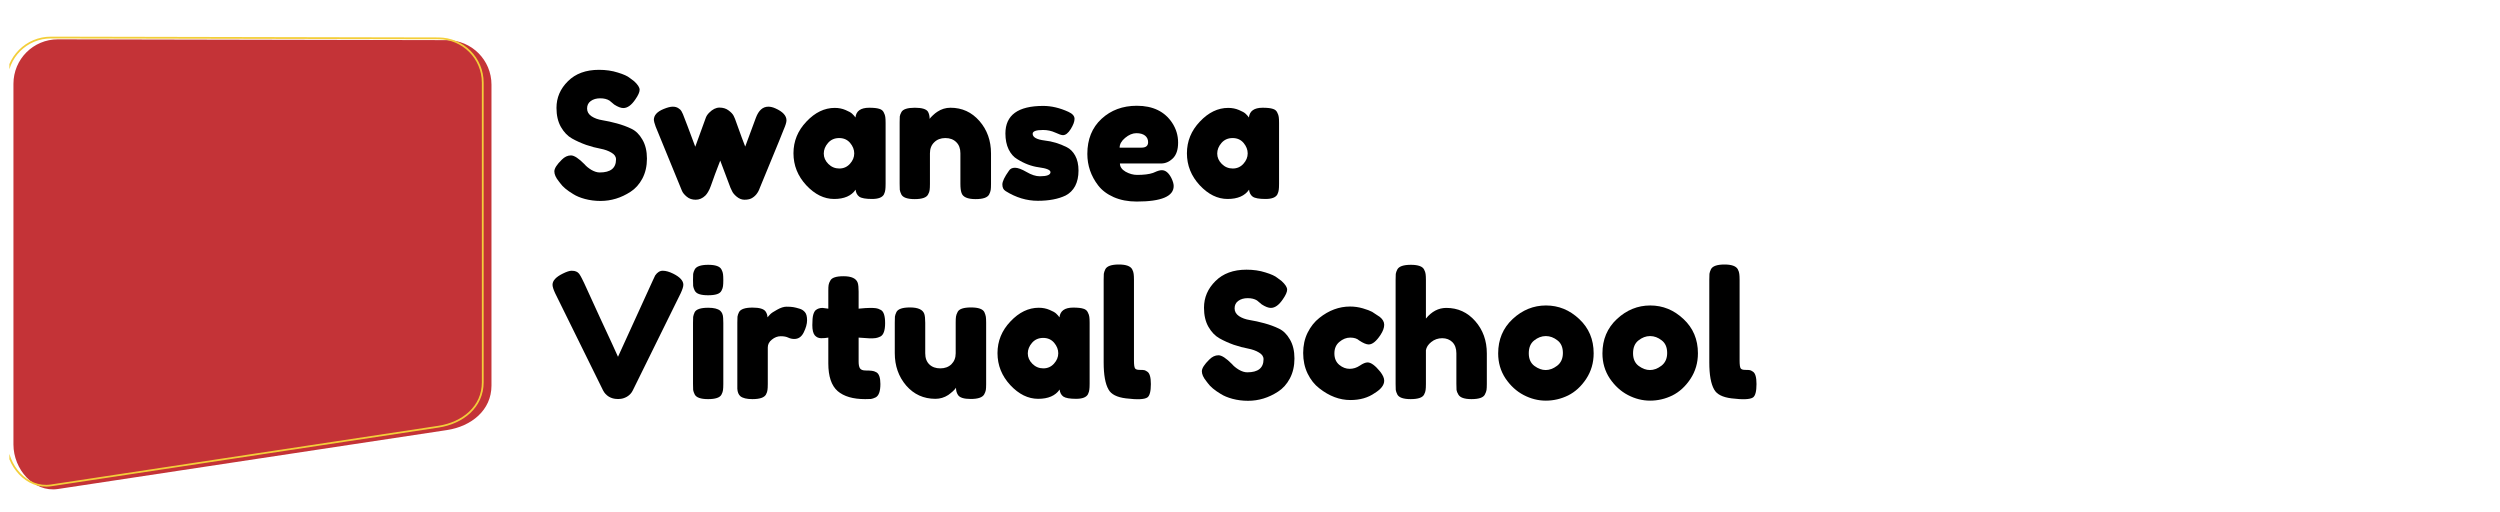 <?xml version="1.0" encoding="UTF-8"?>
<svg xmlns="http://www.w3.org/2000/svg" xmlns:xlink="http://www.w3.org/1999/xlink" width="342" zoomAndPan="magnify" viewBox="0 0 256.5 52.5" height="70" preserveAspectRatio="xMidYMid meet" version="1.0">
  <defs>
    <g></g>
    <clipPath id="0a953672d4">
      <path d="M 0.961 3.656 L 51.48 3.656 L 51.48 51.203 L 0.961 51.203 Z M 0.961 3.656 " clip-rule="nonzero"></path>
    </clipPath>
  </defs>
  <path fill="#c43337" d="M 5.945 4.035 L 45.859 4.117 C 48.391 4.125 50.426 6.156 50.426 8.688 L 50.426 39.559 C 50.426 42.09 48.359 43.746 45.859 44.125 L 5.945 50.172 C 3.441 50.551 1.379 48.133 1.379 45.605 L 1.379 8.602 C 1.379 6.074 3.414 4.031 5.945 4.035 Z M 5.945 4.035 " fill-opacity="1" fill-rule="nonzero"></path>
  <g clip-path="url(#0a953672d4)">
    <path stroke-linecap="round" transform="matrix(0.109, 0, 0, 0.109, -169.503, -41.063)" fill="none" stroke-linejoin="miter" d="M 1603.066 412.059 L 1967.76 412.808 C 1990.888 412.88 2009.483 431.439 2009.483 454.567 L 2009.483 736.635 C 2009.483 759.763 1990.602 774.896 1967.76 778.358 L 1603.066 833.608 C 1580.188 837.071 1561.343 814.978 1561.343 791.885 L 1561.343 453.782 C 1561.343 430.69 1579.938 412.023 1603.066 412.059 Z M 1603.066 412.059 " stroke="#f3ce39" stroke-width="1.69" stroke-opacity="1" stroke-miterlimit="4"></path>
  </g>
  <g fill="#000000" fill-opacity="1">
    <g transform="translate(56.423, 20.445)">
      <g>
        <path d="M 0.906 -1.844 C 0.602 -2.219 0.453 -2.555 0.453 -2.859 C 0.453 -3.16 0.707 -3.562 1.219 -4.062 C 1.508 -4.352 1.82 -4.5 2.156 -4.5 C 2.488 -4.5 2.953 -4.195 3.547 -3.594 C 3.711 -3.395 3.945 -3.203 4.25 -3.016 C 4.562 -2.836 4.848 -2.75 5.109 -2.75 C 6.223 -2.75 6.781 -3.195 6.781 -4.094 C 6.781 -4.375 6.625 -4.602 6.312 -4.781 C 6.008 -4.969 5.633 -5.102 5.188 -5.188 C 4.738 -5.27 4.25 -5.398 3.719 -5.578 C 3.195 -5.766 2.711 -5.984 2.266 -6.234 C 1.816 -6.484 1.438 -6.879 1.125 -7.422 C 0.82 -7.961 0.672 -8.613 0.672 -9.375 C 0.672 -10.426 1.062 -11.336 1.844 -12.109 C 2.625 -12.891 3.688 -13.281 5.031 -13.281 C 5.738 -13.281 6.383 -13.188 6.969 -13 C 7.562 -12.82 7.973 -12.633 8.203 -12.438 L 8.641 -12.109 C 9.016 -11.766 9.203 -11.473 9.203 -11.234 C 9.203 -10.992 9.055 -10.664 8.766 -10.25 C 8.367 -9.656 7.957 -9.359 7.531 -9.359 C 7.281 -9.359 6.969 -9.477 6.594 -9.719 C 6.562 -9.738 6.492 -9.797 6.391 -9.891 C 6.285 -9.984 6.191 -10.062 6.109 -10.125 C 5.859 -10.281 5.539 -10.359 5.156 -10.359 C 4.77 -10.359 4.445 -10.266 4.188 -10.078 C 3.938 -9.898 3.812 -9.645 3.812 -9.312 C 3.812 -8.988 3.961 -8.723 4.266 -8.516 C 4.566 -8.316 4.941 -8.18 5.391 -8.109 C 5.848 -8.035 6.344 -7.926 6.875 -7.781 C 7.414 -7.633 7.91 -7.453 8.359 -7.234 C 8.805 -7.023 9.18 -6.656 9.484 -6.125 C 9.797 -5.594 9.953 -4.941 9.953 -4.172 C 9.953 -3.398 9.797 -2.719 9.484 -2.125 C 9.172 -1.539 8.766 -1.086 8.266 -0.766 C 7.305 -0.141 6.281 0.172 5.188 0.172 C 4.625 0.172 4.094 0.102 3.594 -0.031 C 3.102 -0.164 2.703 -0.332 2.391 -0.531 C 1.754 -0.914 1.312 -1.285 1.062 -1.641 Z M 0.906 -1.844 "></path>
      </g>
    </g>
  </g>
  <g fill="#000000" fill-opacity="1">
    <g transform="translate(66.818, 20.445)">
      <g>
        <path d="M 12.734 -9.328 C 13.492 -8.992 13.875 -8.582 13.875 -8.094 C 13.875 -7.895 13.773 -7.57 13.578 -7.125 C 13.391 -6.676 13.234 -6.285 13.109 -5.953 L 11.141 -1.172 C 10.961 -0.648 10.664 -0.285 10.25 -0.078 C 10.07 0.004 9.844 0.047 9.562 0.047 C 9.289 0.047 9.023 -0.055 8.766 -0.266 C 8.516 -0.473 8.348 -0.68 8.266 -0.891 L 8.125 -1.188 C 8.031 -1.426 7.68 -2.352 7.078 -3.969 C 6.961 -3.688 6.785 -3.223 6.547 -2.578 C 6.316 -1.93 6.172 -1.523 6.109 -1.359 C 6.047 -1.203 6.004 -1.098 5.984 -1.047 C 5.961 -0.992 5.91 -0.895 5.828 -0.75 C 5.742 -0.602 5.648 -0.477 5.547 -0.375 C 5.254 -0.094 4.926 0.047 4.562 0.047 C 4.195 0.047 3.891 -0.055 3.641 -0.266 C 3.391 -0.473 3.223 -0.68 3.141 -0.891 L 0.453 -7.453 C 0.328 -7.805 0.266 -8.035 0.266 -8.141 C 0.266 -8.617 0.602 -8.992 1.281 -9.266 C 1.664 -9.422 1.973 -9.5 2.203 -9.5 C 2.441 -9.5 2.633 -9.445 2.781 -9.344 C 2.938 -9.25 3.039 -9.148 3.094 -9.047 C 3.156 -8.941 3.207 -8.836 3.25 -8.734 C 3.445 -8.254 3.867 -7.141 4.516 -5.391 L 5.562 -8.266 C 5.633 -8.504 5.766 -8.711 5.953 -8.891 C 6.297 -9.234 6.645 -9.406 7 -9.406 C 7.363 -9.406 7.672 -9.312 7.922 -9.125 C 8.18 -8.938 8.359 -8.75 8.453 -8.562 L 8.594 -8.25 C 9.188 -6.594 9.535 -5.645 9.641 -5.406 L 10.734 -8.359 C 11.016 -9.117 11.441 -9.5 12.016 -9.5 C 12.242 -9.5 12.484 -9.441 12.734 -9.328 Z M 12.734 -9.328 "></path>
      </g>
    </g>
  </g>
  <g fill="#000000" fill-opacity="1">
    <g transform="translate(80.957, 20.445)">
      <g>
        <path d="M 6.812 -8.391 C 6.883 -9.055 7.352 -9.391 8.219 -9.391 C 8.688 -9.391 9.031 -9.352 9.25 -9.281 C 9.477 -9.219 9.633 -9.094 9.719 -8.906 C 9.812 -8.727 9.863 -8.57 9.875 -8.438 C 9.895 -8.301 9.906 -8.098 9.906 -7.828 L 9.906 -1.594 C 9.906 -1.312 9.895 -1.102 9.875 -0.969 C 9.863 -0.832 9.816 -0.676 9.734 -0.5 C 9.566 -0.188 9.16 -0.031 8.516 -0.031 C 7.867 -0.031 7.43 -0.109 7.203 -0.266 C 6.984 -0.43 6.859 -0.672 6.828 -0.984 C 6.391 -0.348 5.656 -0.031 4.625 -0.031 C 3.594 -0.031 2.641 -0.5 1.766 -1.438 C 0.891 -2.383 0.453 -3.477 0.453 -4.719 C 0.453 -5.957 0.895 -7.039 1.781 -7.969 C 2.664 -8.906 3.633 -9.375 4.688 -9.375 C 5.094 -9.375 5.461 -9.301 5.797 -9.156 C 6.129 -9.02 6.359 -8.891 6.484 -8.766 C 6.617 -8.641 6.727 -8.516 6.812 -8.391 Z M 3.562 -4.688 C 3.562 -4.289 3.719 -3.938 4.031 -3.625 C 4.344 -3.312 4.719 -3.156 5.156 -3.156 C 5.594 -3.156 5.957 -3.316 6.25 -3.641 C 6.539 -3.961 6.688 -4.316 6.688 -4.703 C 6.688 -5.086 6.547 -5.445 6.266 -5.781 C 5.984 -6.113 5.609 -6.281 5.141 -6.281 C 4.672 -6.281 4.289 -6.113 4 -5.781 C 3.707 -5.445 3.562 -5.082 3.562 -4.688 Z M 3.562 -4.688 "></path>
      </g>
    </g>
  </g>
  <g fill="#000000" fill-opacity="1">
    <g transform="translate(91.584, 20.445)">
      <g>
        <path d="M 5.938 -9.391 C 7.125 -9.391 8.113 -8.938 8.906 -8.031 C 9.695 -7.125 10.094 -6.016 10.094 -4.703 L 10.094 -1.562 C 10.094 -1.289 10.082 -1.086 10.062 -0.953 C 10.039 -0.816 9.988 -0.664 9.906 -0.5 C 9.738 -0.176 9.273 -0.016 8.516 -0.016 C 7.672 -0.016 7.188 -0.234 7.062 -0.672 C 6.988 -0.879 6.953 -1.188 6.953 -1.594 L 6.953 -4.719 C 6.953 -5.207 6.812 -5.586 6.531 -5.859 C 6.25 -6.141 5.875 -6.281 5.406 -6.281 C 4.938 -6.281 4.555 -6.133 4.266 -5.844 C 3.973 -5.562 3.828 -5.188 3.828 -4.719 L 3.828 -1.562 C 3.828 -1.289 3.816 -1.086 3.797 -0.953 C 3.785 -0.816 3.734 -0.664 3.641 -0.5 C 3.484 -0.176 3.023 -0.016 2.266 -0.016 C 1.516 -0.016 1.055 -0.176 0.891 -0.5 C 0.805 -0.676 0.754 -0.832 0.734 -0.969 C 0.723 -1.102 0.719 -1.312 0.719 -1.594 L 0.719 -7.891 C 0.719 -8.16 0.723 -8.363 0.734 -8.5 C 0.754 -8.633 0.812 -8.785 0.906 -8.953 C 1.07 -9.242 1.531 -9.391 2.281 -9.391 C 3.008 -9.391 3.457 -9.254 3.625 -8.984 C 3.738 -8.785 3.797 -8.539 3.797 -8.25 C 3.848 -8.332 3.957 -8.453 4.125 -8.609 C 4.289 -8.766 4.445 -8.891 4.594 -8.984 C 5 -9.254 5.445 -9.391 5.938 -9.391 Z M 5.938 -9.391 "></path>
      </g>
    </g>
  </g>
  <g fill="#000000" fill-opacity="1">
    <g transform="translate(102.389, 20.445)">
      <g>
        <path d="M 0.781 -0.844 C 0.562 -0.977 0.453 -1.203 0.453 -1.516 C 0.453 -1.828 0.676 -2.297 1.125 -2.922 C 1.25 -3.129 1.457 -3.234 1.75 -3.234 C 2.039 -3.234 2.438 -3.086 2.938 -2.797 C 3.438 -2.504 3.891 -2.359 4.297 -2.359 C 5.023 -2.359 5.391 -2.5 5.391 -2.781 C 5.391 -3.008 4.988 -3.176 4.188 -3.281 C 3.438 -3.383 2.695 -3.664 1.969 -4.125 C 1.613 -4.332 1.32 -4.664 1.094 -5.125 C 0.875 -5.582 0.766 -6.125 0.766 -6.75 C 0.766 -8.633 2.055 -9.578 4.641 -9.578 C 5.484 -9.578 6.348 -9.375 7.234 -8.969 C 7.648 -8.781 7.859 -8.539 7.859 -8.25 C 7.859 -7.969 7.727 -7.617 7.469 -7.203 C 7.207 -6.785 6.941 -6.578 6.672 -6.578 C 6.523 -6.578 6.258 -6.664 5.875 -6.844 C 5.488 -7.02 5.07 -7.109 4.625 -7.109 C 3.914 -7.109 3.562 -6.977 3.562 -6.719 C 3.562 -6.363 3.969 -6.133 4.781 -6.031 C 5.562 -5.945 6.32 -5.719 7.062 -5.344 C 7.406 -5.176 7.691 -4.891 7.922 -4.484 C 8.148 -4.078 8.266 -3.562 8.266 -2.938 C 8.266 -2.32 8.148 -1.797 7.922 -1.359 C 7.691 -0.93 7.367 -0.609 6.953 -0.391 C 6.191 -0.023 5.238 0.156 4.094 0.156 C 2.945 0.156 1.844 -0.176 0.781 -0.844 Z M 0.781 -0.844 "></path>
      </g>
    </g>
  </g>
  <g fill="#000000" fill-opacity="1">
    <g transform="translate(111.108, 20.445)">
      <g>
        <path d="M 9.766 -5.812 C 9.766 -5.082 9.582 -4.539 9.219 -4.188 C 8.863 -3.844 8.461 -3.672 8.016 -3.672 L 3.797 -3.672 C 3.797 -3.336 3.988 -3.055 4.375 -2.828 C 4.77 -2.609 5.164 -2.5 5.562 -2.5 C 6.25 -2.5 6.789 -2.566 7.188 -2.703 L 7.375 -2.781 C 7.664 -2.914 7.906 -2.984 8.094 -2.984 C 8.477 -2.984 8.805 -2.711 9.078 -2.172 C 9.234 -1.848 9.312 -1.578 9.312 -1.359 C 9.312 -0.297 8.047 0.234 5.516 0.234 C 4.629 0.234 3.844 0.082 3.156 -0.219 C 2.477 -0.52 1.945 -0.922 1.562 -1.422 C 0.82 -2.391 0.453 -3.469 0.453 -4.656 C 0.453 -6.156 0.938 -7.352 1.906 -8.25 C 2.875 -9.145 4.082 -9.594 5.531 -9.594 C 7.176 -9.594 8.383 -9.008 9.156 -7.844 C 9.562 -7.227 9.766 -6.551 9.766 -5.812 Z M 6.016 -5.297 C 6.461 -5.297 6.688 -5.484 6.688 -5.859 C 6.688 -6.141 6.582 -6.363 6.375 -6.531 C 6.164 -6.695 5.867 -6.781 5.484 -6.781 C 5.098 -6.781 4.711 -6.617 4.328 -6.297 C 3.953 -5.984 3.766 -5.648 3.766 -5.297 Z M 6.016 -5.297 "></path>
      </g>
    </g>
  </g>
  <g fill="#000000" fill-opacity="1">
    <g transform="translate(121.325, 20.445)">
      <g>
        <path d="M 6.812 -8.391 C 6.883 -9.055 7.352 -9.391 8.219 -9.391 C 8.688 -9.391 9.031 -9.352 9.25 -9.281 C 9.477 -9.219 9.633 -9.094 9.719 -8.906 C 9.812 -8.727 9.863 -8.57 9.875 -8.438 C 9.895 -8.301 9.906 -8.098 9.906 -7.828 L 9.906 -1.594 C 9.906 -1.312 9.895 -1.102 9.875 -0.969 C 9.863 -0.832 9.816 -0.676 9.734 -0.5 C 9.566 -0.188 9.16 -0.031 8.516 -0.031 C 7.867 -0.031 7.43 -0.109 7.203 -0.266 C 6.984 -0.43 6.859 -0.672 6.828 -0.984 C 6.391 -0.348 5.656 -0.031 4.625 -0.031 C 3.594 -0.031 2.641 -0.5 1.766 -1.438 C 0.891 -2.383 0.453 -3.477 0.453 -4.719 C 0.453 -5.957 0.895 -7.039 1.781 -7.969 C 2.664 -8.906 3.633 -9.375 4.688 -9.375 C 5.094 -9.375 5.461 -9.301 5.797 -9.156 C 6.129 -9.02 6.359 -8.891 6.484 -8.766 C 6.617 -8.641 6.727 -8.516 6.812 -8.391 Z M 3.562 -4.688 C 3.562 -4.289 3.719 -3.938 4.031 -3.625 C 4.344 -3.312 4.719 -3.156 5.156 -3.156 C 5.594 -3.156 5.957 -3.316 6.25 -3.641 C 6.539 -3.961 6.688 -4.316 6.688 -4.703 C 6.688 -5.086 6.547 -5.445 6.266 -5.781 C 5.984 -6.113 5.609 -6.281 5.141 -6.281 C 4.672 -6.281 4.289 -6.113 4 -5.781 C 3.707 -5.445 3.562 -5.082 3.562 -4.688 Z M 3.562 -4.688 "></path>
      </g>
    </g>
  </g>
  <g fill="#000000" fill-opacity="1">
    <g transform="translate(56.423, 40.95)">
      <g>
        <path d="M 12.641 -12.875 C 13.336 -12.531 13.688 -12.148 13.688 -11.734 C 13.688 -11.547 13.598 -11.258 13.422 -10.875 L 8.5 -0.891 C 8.375 -0.629 8.176 -0.414 7.906 -0.25 C 7.633 -0.094 7.359 -0.016 7.078 -0.016 L 6.906 -0.016 C 6.602 -0.016 6.316 -0.094 6.047 -0.25 C 5.785 -0.414 5.586 -0.629 5.453 -0.891 L 0.531 -10.875 C 0.352 -11.258 0.266 -11.547 0.266 -11.734 C 0.266 -12.148 0.613 -12.531 1.312 -12.875 C 1.707 -13.07 2.008 -13.172 2.219 -13.172 C 2.426 -13.172 2.582 -13.145 2.688 -13.094 C 2.801 -13.051 2.906 -12.973 3 -12.859 C 3.102 -12.711 3.195 -12.551 3.281 -12.375 C 3.375 -12.207 3.602 -11.719 3.969 -10.906 C 4.344 -10.094 4.738 -9.227 5.156 -8.312 C 5.582 -7.395 5.984 -6.531 6.359 -5.719 C 6.734 -4.906 6.941 -4.445 6.984 -4.344 L 10.547 -12.156 C 10.648 -12.383 10.734 -12.562 10.797 -12.688 C 11.016 -13.008 11.273 -13.172 11.578 -13.172 C 11.891 -13.172 12.242 -13.07 12.641 -12.875 Z M 12.641 -12.875 "></path>
      </g>
    </g>
  </g>
  <g fill="#000000" fill-opacity="1">
    <g transform="translate(70.384, 40.95)">
      <g>
        <path d="M 0.719 -7.828 C 0.719 -8.098 0.723 -8.301 0.734 -8.438 C 0.754 -8.57 0.805 -8.734 0.891 -8.922 C 1.055 -9.223 1.52 -9.375 2.281 -9.375 C 2.852 -9.375 3.258 -9.273 3.5 -9.078 C 3.695 -8.91 3.801 -8.656 3.812 -8.312 C 3.82 -8.188 3.828 -8.016 3.828 -7.797 L 3.828 -1.547 C 3.828 -1.273 3.816 -1.07 3.797 -0.938 C 3.785 -0.801 3.734 -0.645 3.641 -0.469 C 3.484 -0.156 3.023 0 2.266 0 C 1.516 0 1.055 -0.16 0.891 -0.484 C 0.805 -0.66 0.754 -0.812 0.734 -0.938 C 0.723 -1.07 0.719 -1.281 0.719 -1.562 Z M 3.641 -11.125 C 3.555 -10.957 3.398 -10.836 3.172 -10.766 C 2.941 -10.691 2.641 -10.656 2.266 -10.656 C 1.898 -10.656 1.602 -10.691 1.375 -10.766 C 1.145 -10.836 0.984 -10.961 0.891 -11.141 C 0.805 -11.316 0.754 -11.473 0.734 -11.609 C 0.723 -11.742 0.719 -11.945 0.719 -12.219 C 0.719 -12.5 0.723 -12.707 0.734 -12.844 C 0.754 -12.977 0.805 -13.129 0.891 -13.297 C 1.055 -13.617 1.52 -13.781 2.281 -13.781 C 3.031 -13.781 3.484 -13.617 3.641 -13.297 C 3.734 -13.117 3.785 -12.961 3.797 -12.828 C 3.816 -12.691 3.828 -12.484 3.828 -12.203 C 3.828 -11.93 3.816 -11.727 3.797 -11.594 C 3.785 -11.457 3.734 -11.301 3.641 -11.125 Z M 3.641 -11.125 "></path>
      </g>
    </g>
  </g>
  <g fill="#000000" fill-opacity="1">
    <g transform="translate(74.931, 40.95)">
      <g>
        <path d="M 7.094 -9.281 C 7.32 -9.219 7.508 -9.098 7.656 -8.922 C 7.801 -8.754 7.875 -8.477 7.875 -8.094 C 7.875 -7.719 7.758 -7.301 7.531 -6.844 C 7.312 -6.395 6.988 -6.172 6.562 -6.172 C 6.344 -6.172 6.133 -6.219 5.938 -6.312 C 5.75 -6.406 5.492 -6.453 5.172 -6.453 C 4.848 -6.453 4.547 -6.336 4.266 -6.109 C 3.984 -5.891 3.844 -5.617 3.844 -5.297 L 3.844 -1.547 C 3.844 -1.273 3.832 -1.07 3.812 -0.938 C 3.801 -0.801 3.75 -0.645 3.656 -0.469 C 3.477 -0.156 3.016 0 2.266 0 C 1.691 0 1.281 -0.098 1.031 -0.297 C 0.844 -0.461 0.738 -0.719 0.719 -1.062 C 0.719 -1.188 0.719 -1.363 0.719 -1.594 L 0.719 -7.844 C 0.719 -8.113 0.723 -8.316 0.734 -8.453 C 0.754 -8.598 0.805 -8.754 0.891 -8.922 C 1.055 -9.234 1.52 -9.391 2.281 -9.391 C 3 -9.391 3.445 -9.254 3.625 -8.984 C 3.75 -8.797 3.812 -8.598 3.812 -8.391 C 3.875 -8.473 3.961 -8.57 4.078 -8.688 C 4.191 -8.812 4.43 -8.973 4.797 -9.172 C 5.16 -9.379 5.484 -9.484 5.766 -9.484 C 6.047 -9.484 6.281 -9.469 6.469 -9.438 C 6.656 -9.406 6.863 -9.352 7.094 -9.281 Z M 7.094 -9.281 "></path>
      </g>
    </g>
  </g>
  <g fill="#000000" fill-opacity="1">
    <g transform="translate(83.079, 40.95)">
      <g>
        <path d="M 6.172 -6.234 L 5.016 -6.312 L 5.016 -3.844 C 5.016 -3.531 5.062 -3.301 5.156 -3.156 C 5.258 -3.008 5.453 -2.938 5.734 -2.938 C 6.016 -2.938 6.227 -2.926 6.375 -2.906 C 6.52 -2.895 6.676 -2.844 6.844 -2.75 C 7.113 -2.594 7.25 -2.191 7.25 -1.547 C 7.25 -0.797 7.082 -0.336 6.75 -0.172 C 6.57 -0.086 6.414 -0.035 6.281 -0.016 C 6.145 -0.004 5.945 0 5.688 0 C 4.445 0 3.504 -0.273 2.859 -0.828 C 2.223 -1.391 1.906 -2.336 1.906 -3.672 L 1.906 -6.312 C 1.676 -6.27 1.43 -6.25 1.172 -6.25 C 0.91 -6.25 0.691 -6.348 0.516 -6.547 C 0.348 -6.754 0.266 -7.102 0.266 -7.594 C 0.266 -8.082 0.297 -8.438 0.359 -8.656 C 0.422 -8.875 0.504 -9.031 0.609 -9.125 C 0.797 -9.281 1.031 -9.359 1.312 -9.359 L 1.906 -9.281 L 1.906 -11.125 C 1.906 -11.395 1.914 -11.594 1.938 -11.719 C 1.957 -11.852 2.016 -12 2.109 -12.156 C 2.254 -12.457 2.707 -12.609 3.469 -12.609 C 4.281 -12.609 4.766 -12.383 4.922 -11.938 C 4.984 -11.75 5.016 -11.445 5.016 -11.031 L 5.016 -9.281 C 5.535 -9.332 5.926 -9.359 6.188 -9.359 C 6.457 -9.359 6.66 -9.348 6.797 -9.328 C 6.93 -9.316 7.094 -9.258 7.281 -9.156 C 7.582 -9.008 7.734 -8.555 7.734 -7.797 C 7.734 -7.047 7.57 -6.586 7.25 -6.422 C 7.07 -6.336 6.914 -6.285 6.781 -6.266 C 6.645 -6.242 6.441 -6.234 6.172 -6.234 Z M 6.172 -6.234 "></path>
      </g>
    </g>
  </g>
  <g fill="#000000" fill-opacity="1">
    <g transform="translate(91.085, 40.95)">
      <g>
        <path d="M 4.891 -0.031 C 3.68 -0.031 2.68 -0.484 1.891 -1.391 C 1.109 -2.305 0.719 -3.414 0.719 -4.719 L 0.719 -7.844 C 0.719 -8.125 0.723 -8.332 0.734 -8.469 C 0.754 -8.602 0.805 -8.758 0.891 -8.938 C 1.055 -9.25 1.52 -9.406 2.281 -9.406 C 3.113 -9.406 3.602 -9.18 3.75 -8.734 C 3.812 -8.547 3.844 -8.242 3.844 -7.828 L 3.844 -4.703 C 3.844 -4.211 3.984 -3.832 4.266 -3.562 C 4.547 -3.289 4.922 -3.156 5.391 -3.156 C 5.859 -3.156 6.238 -3.297 6.531 -3.578 C 6.82 -3.867 6.969 -4.242 6.969 -4.703 L 6.969 -7.859 C 6.969 -8.129 6.977 -8.332 7 -8.469 C 7.02 -8.613 7.078 -8.773 7.172 -8.953 C 7.328 -9.254 7.785 -9.406 8.547 -9.406 C 9.285 -9.406 9.738 -9.25 9.906 -8.938 C 9.988 -8.758 10.039 -8.598 10.062 -8.453 C 10.082 -8.316 10.094 -8.113 10.094 -7.844 L 10.094 -1.531 C 10.094 -1.27 10.082 -1.07 10.062 -0.938 C 10.039 -0.801 9.984 -0.648 9.891 -0.484 C 9.711 -0.172 9.254 -0.016 8.516 -0.016 C 7.797 -0.016 7.352 -0.16 7.188 -0.453 C 7.062 -0.648 7 -0.891 7 -1.172 C 6.957 -1.086 6.852 -0.969 6.688 -0.812 C 6.52 -0.664 6.359 -0.535 6.203 -0.422 C 5.797 -0.16 5.359 -0.031 4.891 -0.031 Z M 4.891 -0.031 "></path>
      </g>
    </g>
  </g>
  <g fill="#000000" fill-opacity="1">
    <g transform="translate(101.89, 40.95)">
      <g>
        <path d="M 6.812 -8.391 C 6.883 -9.055 7.352 -9.391 8.219 -9.391 C 8.688 -9.391 9.031 -9.352 9.25 -9.281 C 9.477 -9.219 9.633 -9.094 9.719 -8.906 C 9.812 -8.727 9.863 -8.57 9.875 -8.438 C 9.895 -8.301 9.906 -8.098 9.906 -7.828 L 9.906 -1.594 C 9.906 -1.312 9.895 -1.102 9.875 -0.969 C 9.863 -0.832 9.816 -0.676 9.734 -0.5 C 9.566 -0.188 9.16 -0.031 8.516 -0.031 C 7.867 -0.031 7.43 -0.109 7.203 -0.266 C 6.984 -0.43 6.859 -0.672 6.828 -0.984 C 6.391 -0.348 5.656 -0.031 4.625 -0.031 C 3.594 -0.031 2.641 -0.5 1.766 -1.438 C 0.891 -2.383 0.453 -3.477 0.453 -4.719 C 0.453 -5.957 0.895 -7.039 1.781 -7.969 C 2.664 -8.906 3.633 -9.375 4.688 -9.375 C 5.094 -9.375 5.461 -9.301 5.797 -9.156 C 6.129 -9.02 6.359 -8.891 6.484 -8.766 C 6.617 -8.641 6.727 -8.516 6.812 -8.391 Z M 3.562 -4.688 C 3.562 -4.289 3.719 -3.938 4.031 -3.625 C 4.344 -3.312 4.719 -3.156 5.156 -3.156 C 5.594 -3.156 5.957 -3.316 6.25 -3.641 C 6.539 -3.961 6.688 -4.316 6.688 -4.703 C 6.688 -5.086 6.547 -5.445 6.266 -5.781 C 5.984 -6.113 5.609 -6.281 5.141 -6.281 C 4.672 -6.281 4.289 -6.113 4 -5.781 C 3.707 -5.445 3.562 -5.082 3.562 -4.688 Z M 3.562 -4.688 "></path>
      </g>
    </g>
  </g>
  <g fill="#000000" fill-opacity="1">
    <g transform="translate(112.517, 40.95)">
      <g>
        <path d="M 0.719 -12.25 C 0.719 -12.52 0.723 -12.723 0.734 -12.859 C 0.754 -12.992 0.805 -13.148 0.891 -13.328 C 1.055 -13.648 1.52 -13.812 2.281 -13.812 C 3.008 -13.812 3.461 -13.648 3.641 -13.328 C 3.734 -13.148 3.785 -12.988 3.797 -12.844 C 3.816 -12.707 3.828 -12.504 3.828 -12.234 L 3.828 -3.969 C 3.828 -3.539 3.863 -3.27 3.938 -3.156 C 4.008 -3.051 4.164 -3 4.406 -3 C 4.656 -3 4.82 -2.988 4.906 -2.969 C 4.988 -2.945 5.086 -2.895 5.203 -2.812 C 5.441 -2.656 5.562 -2.234 5.562 -1.547 C 5.562 -0.797 5.441 -0.336 5.203 -0.172 C 4.898 0.035 4.164 0.066 3 -0.078 C 2.082 -0.191 1.488 -0.492 1.219 -0.984 C 0.883 -1.566 0.719 -2.492 0.719 -3.766 Z M 0.719 -12.25 "></path>
      </g>
    </g>
  </g>
  <g fill="#000000" fill-opacity="1">
    <g transform="translate(118.347, 40.95)">
      <g></g>
    </g>
  </g>
  <g fill="#000000" fill-opacity="1">
    <g transform="translate(122.858, 40.95)">
      <g>
        <path d="M 0.906 -1.844 C 0.602 -2.219 0.453 -2.555 0.453 -2.859 C 0.453 -3.16 0.707 -3.562 1.219 -4.062 C 1.508 -4.352 1.82 -4.5 2.156 -4.5 C 2.488 -4.5 2.953 -4.195 3.547 -3.594 C 3.711 -3.395 3.945 -3.203 4.25 -3.016 C 4.562 -2.836 4.848 -2.75 5.109 -2.75 C 6.223 -2.75 6.781 -3.195 6.781 -4.094 C 6.781 -4.375 6.625 -4.602 6.312 -4.781 C 6.008 -4.969 5.633 -5.102 5.188 -5.188 C 4.738 -5.27 4.25 -5.398 3.719 -5.578 C 3.195 -5.766 2.711 -5.984 2.266 -6.234 C 1.816 -6.484 1.438 -6.879 1.125 -7.422 C 0.82 -7.961 0.672 -8.613 0.672 -9.375 C 0.672 -10.426 1.062 -11.336 1.844 -12.109 C 2.625 -12.891 3.688 -13.281 5.031 -13.281 C 5.738 -13.281 6.383 -13.188 6.969 -13 C 7.562 -12.82 7.973 -12.633 8.203 -12.438 L 8.641 -12.109 C 9.016 -11.766 9.203 -11.473 9.203 -11.234 C 9.203 -10.992 9.055 -10.664 8.766 -10.25 C 8.367 -9.656 7.957 -9.359 7.531 -9.359 C 7.281 -9.359 6.969 -9.477 6.594 -9.719 C 6.562 -9.738 6.492 -9.797 6.391 -9.891 C 6.285 -9.984 6.191 -10.062 6.109 -10.125 C 5.859 -10.281 5.539 -10.359 5.156 -10.359 C 4.77 -10.359 4.445 -10.266 4.188 -10.078 C 3.938 -9.898 3.812 -9.645 3.812 -9.312 C 3.812 -8.988 3.961 -8.723 4.266 -8.516 C 4.566 -8.316 4.941 -8.18 5.391 -8.109 C 5.848 -8.035 6.344 -7.926 6.875 -7.781 C 7.414 -7.633 7.91 -7.453 8.359 -7.234 C 8.805 -7.023 9.18 -6.656 9.484 -6.125 C 9.797 -5.594 9.953 -4.941 9.953 -4.172 C 9.953 -3.398 9.797 -2.719 9.484 -2.125 C 9.172 -1.539 8.766 -1.086 8.266 -0.766 C 7.305 -0.141 6.281 0.172 5.188 0.172 C 4.625 0.172 4.094 0.102 3.594 -0.031 C 3.102 -0.164 2.703 -0.332 2.391 -0.531 C 1.754 -0.914 1.312 -1.285 1.062 -1.641 Z M 0.906 -1.844 "></path>
      </g>
    </g>
  </g>
  <g fill="#000000" fill-opacity="1">
    <g transform="translate(133.253, 40.95)">
      <g>
        <path d="M 3.656 -4.688 C 3.656 -4.188 3.82 -3.797 4.156 -3.516 C 4.488 -3.242 4.844 -3.109 5.219 -3.109 C 5.594 -3.109 5.941 -3.219 6.266 -3.438 C 6.586 -3.656 6.852 -3.766 7.062 -3.766 C 7.414 -3.766 7.848 -3.445 8.359 -2.812 C 8.629 -2.469 8.766 -2.16 8.766 -1.891 C 8.766 -1.441 8.441 -1.02 7.797 -0.625 C 7.117 -0.145 6.285 0.094 5.297 0.094 C 4.191 0.094 3.129 -0.305 2.109 -1.109 C 1.617 -1.484 1.219 -1.988 0.906 -2.625 C 0.602 -3.258 0.453 -3.961 0.453 -4.734 C 0.453 -5.504 0.602 -6.195 0.906 -6.812 C 1.219 -7.438 1.617 -7.941 2.109 -8.328 C 3.086 -9.109 4.141 -9.5 5.266 -9.5 C 5.711 -9.5 6.148 -9.438 6.578 -9.312 C 7.004 -9.188 7.32 -9.066 7.531 -8.953 L 7.812 -8.766 C 8.02 -8.629 8.188 -8.52 8.312 -8.438 C 8.613 -8.195 8.766 -7.926 8.766 -7.625 C 8.766 -7.32 8.641 -6.977 8.391 -6.594 C 7.961 -5.938 7.555 -5.609 7.172 -5.609 C 6.941 -5.609 6.617 -5.742 6.203 -6.016 C 5.992 -6.211 5.688 -6.312 5.281 -6.312 C 4.883 -6.312 4.516 -6.164 4.172 -5.875 C 3.828 -5.594 3.656 -5.195 3.656 -4.688 Z M 3.656 -4.688 "></path>
      </g>
    </g>
  </g>
  <g fill="#000000" fill-opacity="1">
    <g transform="translate(142.471, 40.95)">
      <g>
        <path d="M 5.922 -9.359 C 7.109 -9.359 8.098 -8.906 8.891 -8 C 9.68 -7.102 10.078 -6 10.078 -4.688 L 10.078 -1.547 C 10.078 -1.273 10.066 -1.07 10.047 -0.938 C 10.023 -0.801 9.969 -0.645 9.875 -0.469 C 9.719 -0.156 9.258 0 8.5 0 C 7.781 0 7.332 -0.156 7.156 -0.469 C 7.051 -0.645 6.988 -0.801 6.969 -0.938 C 6.957 -1.082 6.953 -1.301 6.953 -1.594 L 6.953 -4.703 C 6.953 -5.191 6.816 -5.57 6.547 -5.844 C 6.273 -6.113 5.926 -6.25 5.5 -6.25 C 5.07 -6.25 4.695 -6.117 4.375 -5.859 C 4.062 -5.609 3.879 -5.328 3.828 -5.016 L 3.828 -1.547 C 3.828 -1.273 3.816 -1.07 3.797 -0.938 C 3.785 -0.801 3.734 -0.645 3.641 -0.469 C 3.484 -0.156 3.023 0 2.266 0 C 1.516 0 1.055 -0.16 0.891 -0.484 C 0.805 -0.66 0.754 -0.812 0.734 -0.938 C 0.723 -1.07 0.719 -1.281 0.719 -1.562 L 0.719 -12.234 C 0.719 -12.504 0.723 -12.707 0.734 -12.844 C 0.754 -12.977 0.805 -13.129 0.891 -13.297 C 1.055 -13.617 1.52 -13.781 2.281 -13.781 C 3.031 -13.781 3.484 -13.617 3.641 -13.297 C 3.734 -13.117 3.785 -12.961 3.797 -12.828 C 3.816 -12.691 3.828 -12.488 3.828 -12.219 L 3.828 -8.266 C 4.422 -8.992 5.117 -9.359 5.922 -9.359 Z M 5.922 -9.359 "></path>
      </g>
    </g>
  </g>
  <g fill="#000000" fill-opacity="1">
    <g transform="translate(153.259, 40.95)">
      <g>
        <path d="M 0.453 -4.688 C 0.453 -6.113 0.945 -7.289 1.938 -8.219 C 2.938 -9.145 4.078 -9.609 5.359 -9.609 C 6.648 -9.609 7.785 -9.145 8.766 -8.219 C 9.754 -7.301 10.25 -6.129 10.25 -4.703 C 10.25 -3.723 9.992 -2.848 9.484 -2.078 C 8.973 -1.305 8.352 -0.738 7.625 -0.375 C 6.895 -0.02 6.133 0.156 5.344 0.156 C 4.562 0.156 3.801 -0.035 3.062 -0.422 C 2.332 -0.805 1.711 -1.375 1.203 -2.125 C 0.703 -2.883 0.453 -3.738 0.453 -4.688 Z M 4.172 -3.406 C 4.555 -3.125 4.941 -2.984 5.328 -2.984 C 5.723 -2.984 6.113 -3.129 6.5 -3.422 C 6.895 -3.723 7.094 -4.16 7.094 -4.734 C 7.094 -5.316 6.906 -5.75 6.531 -6.031 C 6.164 -6.32 5.77 -6.469 5.344 -6.469 C 4.914 -6.469 4.516 -6.316 4.141 -6.016 C 3.773 -5.723 3.594 -5.285 3.594 -4.703 C 3.594 -4.129 3.785 -3.695 4.172 -3.406 Z M 4.172 -3.406 "></path>
      </g>
    </g>
  </g>
  <g fill="#000000" fill-opacity="1">
    <g transform="translate(163.957, 40.95)">
      <g>
        <path d="M 0.453 -4.688 C 0.453 -6.113 0.945 -7.289 1.938 -8.219 C 2.938 -9.145 4.078 -9.609 5.359 -9.609 C 6.648 -9.609 7.785 -9.145 8.766 -8.219 C 9.754 -7.301 10.25 -6.129 10.25 -4.703 C 10.25 -3.723 9.992 -2.848 9.484 -2.078 C 8.973 -1.305 8.352 -0.738 7.625 -0.375 C 6.895 -0.02 6.133 0.156 5.344 0.156 C 4.562 0.156 3.801 -0.035 3.062 -0.422 C 2.332 -0.805 1.711 -1.375 1.203 -2.125 C 0.703 -2.883 0.453 -3.738 0.453 -4.688 Z M 4.172 -3.406 C 4.555 -3.125 4.941 -2.984 5.328 -2.984 C 5.723 -2.984 6.113 -3.129 6.5 -3.422 C 6.895 -3.723 7.094 -4.16 7.094 -4.734 C 7.094 -5.316 6.906 -5.75 6.531 -6.031 C 6.164 -6.32 5.77 -6.469 5.344 -6.469 C 4.914 -6.469 4.516 -6.316 4.141 -6.016 C 3.773 -5.723 3.594 -5.285 3.594 -4.703 C 3.594 -4.129 3.785 -3.695 4.172 -3.406 Z M 4.172 -3.406 "></path>
      </g>
    </g>
  </g>
  <g fill="#000000" fill-opacity="1">
    <g transform="translate(174.655, 40.95)">
      <g>
        <path d="M 0.719 -12.25 C 0.719 -12.52 0.723 -12.723 0.734 -12.859 C 0.754 -12.992 0.805 -13.148 0.891 -13.328 C 1.055 -13.648 1.52 -13.812 2.281 -13.812 C 3.008 -13.812 3.461 -13.648 3.641 -13.328 C 3.734 -13.148 3.785 -12.988 3.797 -12.844 C 3.816 -12.707 3.828 -12.504 3.828 -12.234 L 3.828 -3.969 C 3.828 -3.539 3.863 -3.27 3.938 -3.156 C 4.008 -3.051 4.164 -3 4.406 -3 C 4.656 -3 4.82 -2.988 4.906 -2.969 C 4.988 -2.945 5.086 -2.895 5.203 -2.812 C 5.441 -2.656 5.562 -2.234 5.562 -1.547 C 5.562 -0.797 5.441 -0.336 5.203 -0.172 C 4.898 0.035 4.164 0.066 3 -0.078 C 2.082 -0.191 1.488 -0.492 1.219 -0.984 C 0.883 -1.566 0.719 -2.492 0.719 -3.766 Z M 0.719 -12.25 "></path>
      </g>
    </g>
  </g>
</svg>
